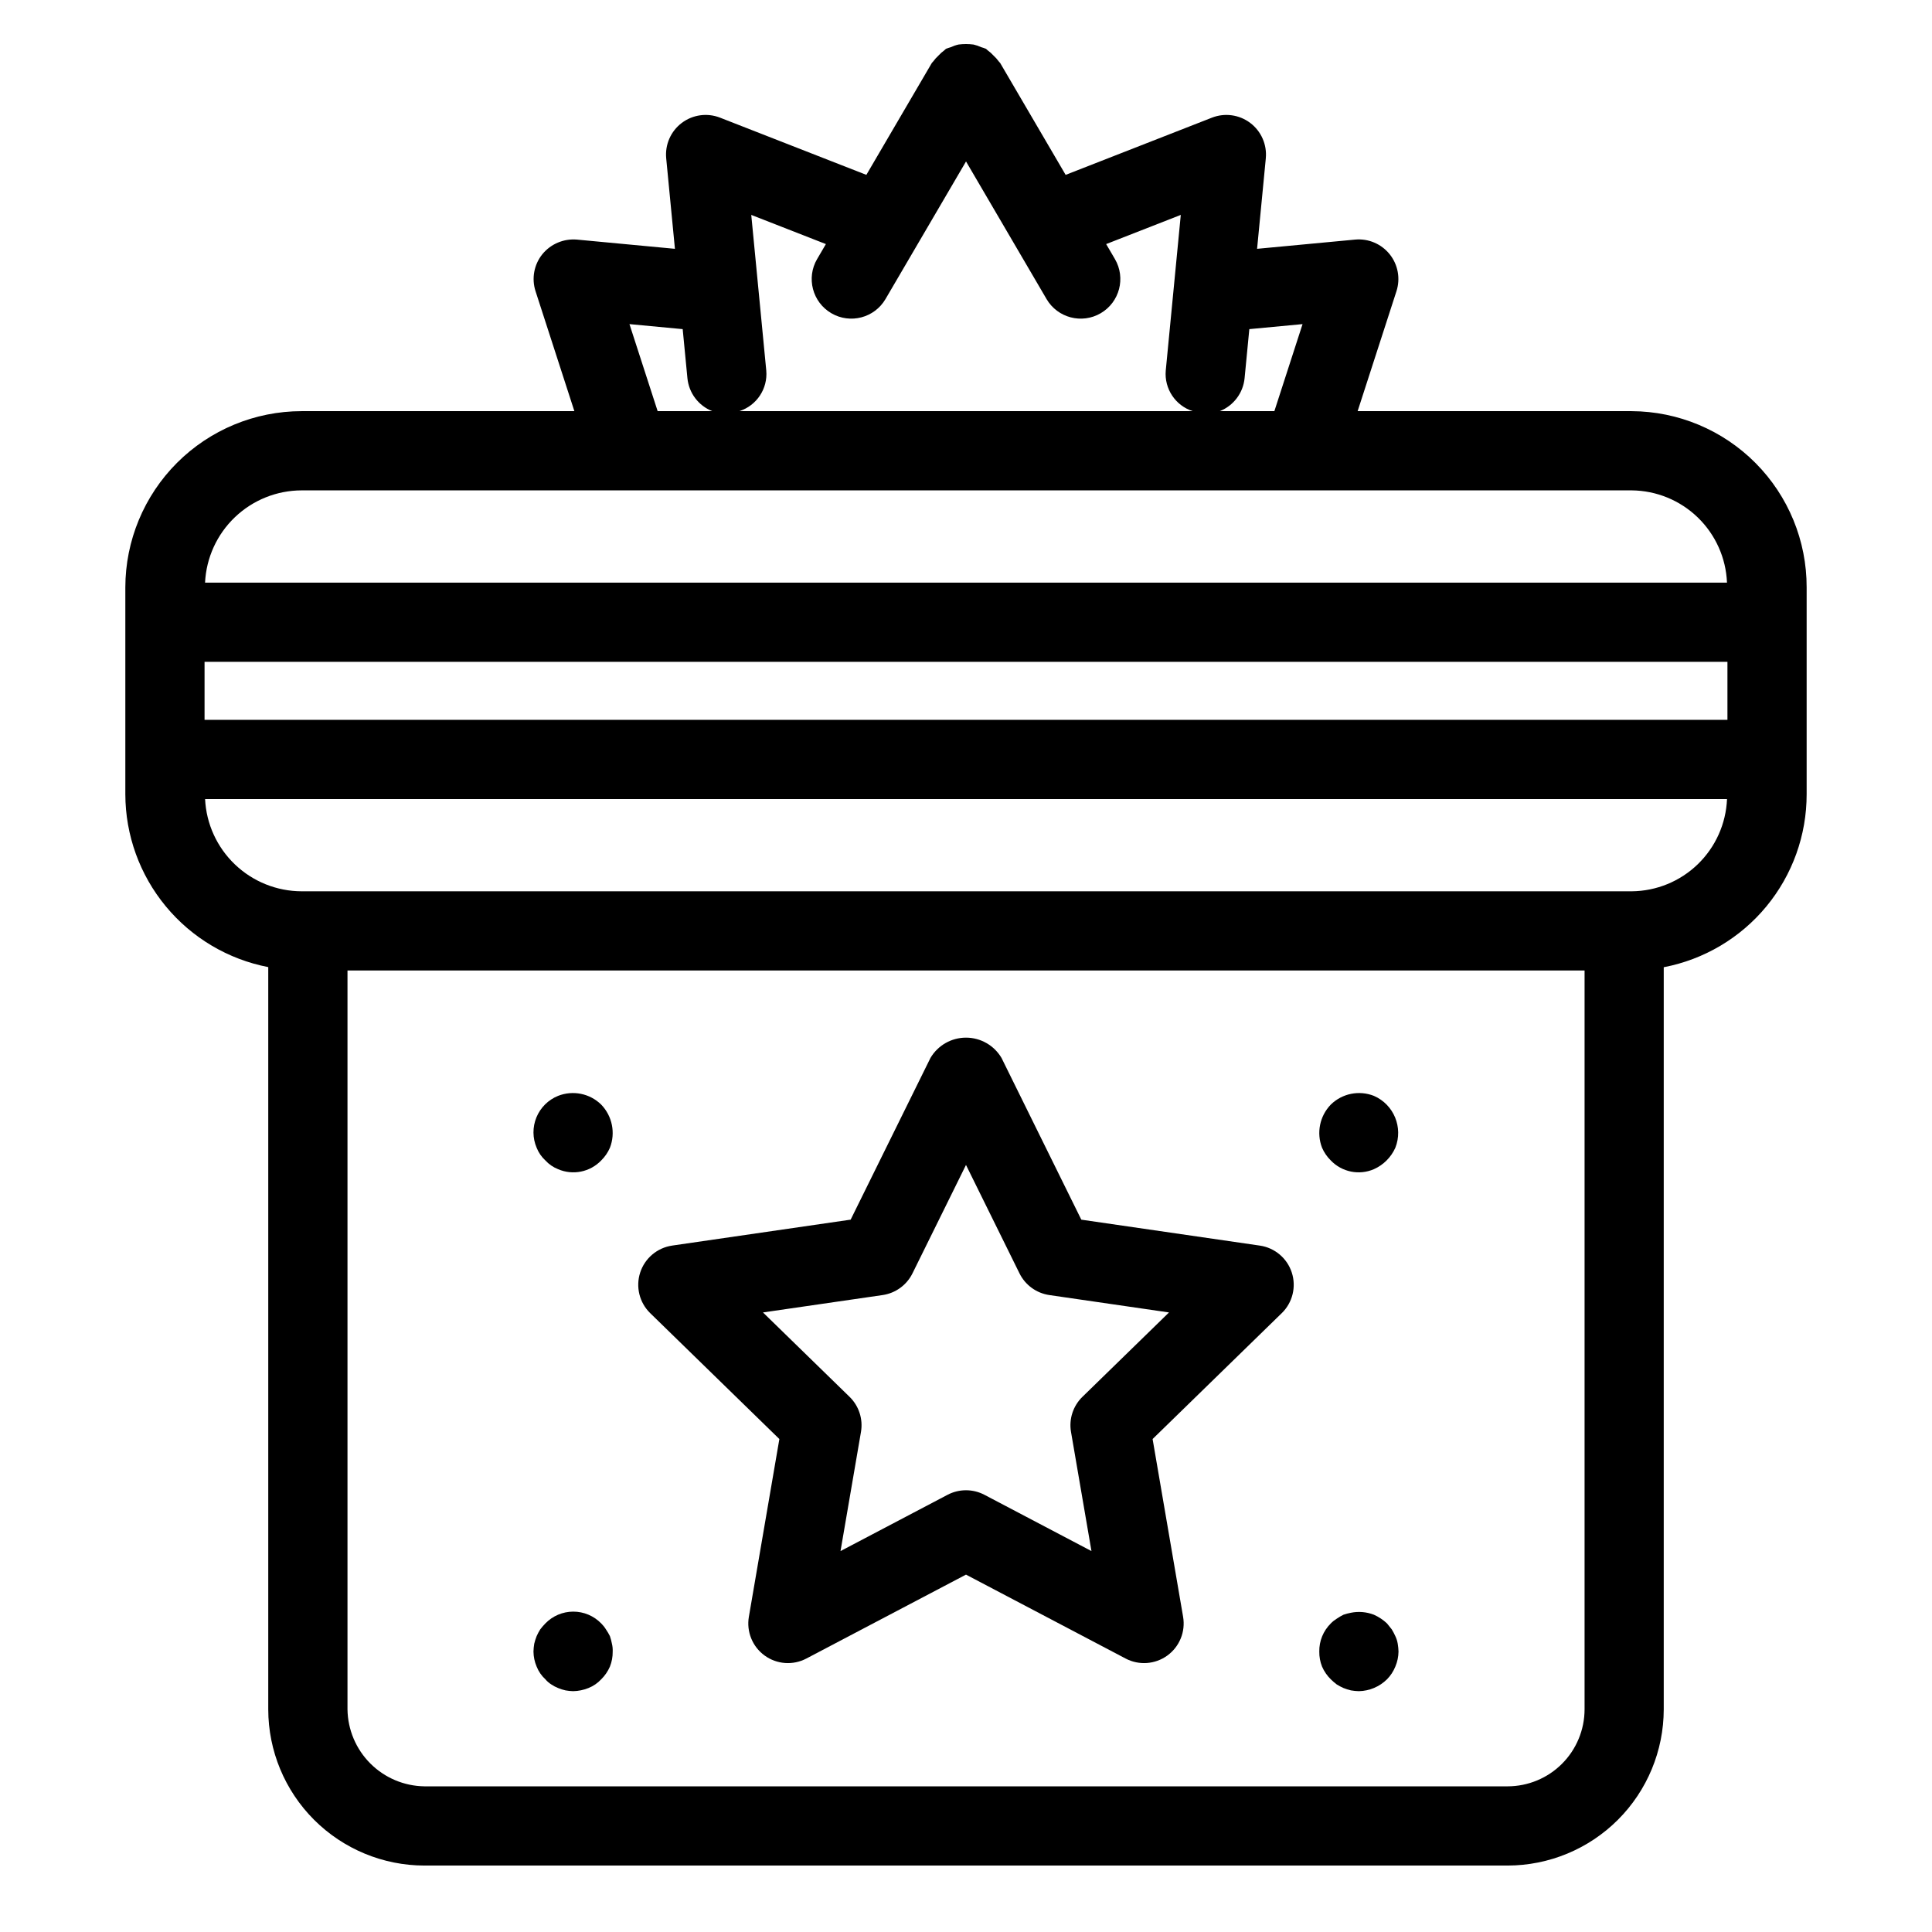 <?xml version="1.0" encoding="UTF-8"?>
<!-- Uploaded to: ICON Repo, www.svgrepo.com, Generator: ICON Repo Mixer Tools -->
<svg fill="#000000" width="800px" height="800px" version="1.1" viewBox="144 144 512 512" xmlns="http://www.w3.org/2000/svg">
 <g>
  <path d="m576.41 252.96h-72.625l10.289-31.781c1.09-3.359 0.414-7.043-1.793-9.797-2.211-2.758-5.656-4.219-9.172-3.887l-25.969 2.445 2.312-23.977h-0.004c0.352-3.629-1.207-7.184-4.121-9.383-2.91-2.199-6.754-2.727-10.152-1.398l-38.77 15.16-17.344-29.637c-0.102-0.172-0.273-0.266-0.383-0.43v-0.004c-0.406-0.562-0.871-1.078-1.383-1.547-0.473-0.52-0.996-0.988-1.566-1.398-0.164-0.109-0.258-0.281-0.43-0.383v-0.004c-0.418-0.176-0.848-0.32-1.285-0.438-0.645-0.301-1.324-0.535-2.019-0.695-1.312-0.172-2.641-0.172-3.949-0.008-0.73 0.164-1.438 0.406-2.113 0.723-0.418 0.113-0.828 0.254-1.23 0.418-0.168 0.098-0.258 0.27-0.422 0.375v0.004c-0.574 0.414-1.105 0.887-1.582 1.414-0.512 0.465-0.969 0.98-1.375 1.539-0.109 0.164-0.281 0.258-0.383 0.43l-17.344 29.641-38.77-15.16c-3.398-1.328-7.242-0.801-10.152 1.398s-4.473 5.754-4.121 9.383l2.312 23.977-25.969-2.445c-3.512-0.301-6.949 1.152-9.176 3.887-2.207 2.754-2.883 6.438-1.793 9.797l10.289 31.781h-72.293c-12.383 0.016-24.254 4.941-33.012 13.695-8.754 8.758-13.68 20.629-13.695 33.016v54.812-0.004c0.02 10.848 3.809 21.348 10.719 29.703 6.906 8.359 16.508 14.055 27.156 16.113v196.71c0.012 10.973 4.375 21.492 12.137 29.254 7.762 7.758 18.281 12.121 29.258 12.133h287.03c10.973-0.012 21.496-4.375 29.254-12.133 7.762-7.762 12.125-18.281 12.141-29.254v-196.68c10.66-2.039 20.277-7.734 27.191-16.102 6.91-8.367 10.691-18.887 10.68-29.742v-54.809c0.031-12.34-4.836-24.188-13.527-32.945-8.695-8.758-20.508-13.707-32.848-13.766zm-378.2 81.805v-15.375h403.58v15.375zm290.98-104.87-7.469 23.066h-14.469c3.656-1.449 6.199-4.824 6.578-8.738l1.254-13zm-126.32-21.211-2.32 3.965h-0.004c-2.926 5.004-1.242 11.434 3.766 14.359 5.004 2.926 11.434 1.242 14.359-3.762l21.336-36.457 21.336 36.457h-0.004c2.93 5.004 9.359 6.688 14.363 3.762 5.004-2.926 6.688-9.355 3.762-14.359l-2.32-3.965 19.777-7.731-3.984 41.25c-0.418 4.812 2.543 9.273 7.137 10.758h-120.14c4.598-1.484 7.559-5.945 7.137-10.758l-3.981-41.25zm-52.055 21.211 14.105 1.328 1.254 13c0.383 3.918 2.922 7.289 6.582 8.738h-14.473zm-86.887 44.059h86.688l0.031 0.004 0.031-0.004h178.65l0.031 0.004 0.031-0.004h87.023c6.543 0.059 12.812 2.625 17.512 7.176 4.703 4.551 7.477 10.734 7.746 17.27h-403.33c0.316-6.578 3.148-12.781 7.91-17.332 4.762-4.551 11.09-7.098 17.676-7.113zm340 323.05c-0.008 5.406-2.16 10.594-5.984 14.418-3.824 3.824-9.012 5.973-14.418 5.977h-287.03c-5.391-0.07-10.539-2.242-14.348-6.051-3.812-3.809-5.984-8.957-6.059-14.344v-195.81h327.84zm12.488-216.8h-352.48c-6.582-0.016-12.91-2.562-17.672-7.113-4.762-4.547-7.598-10.75-7.914-17.328h403.33c-0.273 6.535-3.047 12.719-7.746 17.266-4.699 4.551-10.969 7.117-17.512 7.176z"/>
  <path d="m288.53 451.53c0.93 1.012 2.078 1.801 3.356 2.312 3.922 1.695 8.488 0.773 11.441-2.312 0.98-0.961 1.762-2.102 2.309-3.359 1.527-3.934 0.625-8.398-2.309-11.438-3.019-2.965-7.504-3.867-11.441-2.312-2.594 1.051-4.656 3.098-5.723 5.684-1.066 2.59-1.047 5.496 0.055 8.066 0.508 1.281 1.297 2.426 2.312 3.359z"/>
  <path d="m496.67 451.53c2.953 3.086 7.516 4.008 11.438 2.312 2.523-1.129 4.539-3.148 5.668-5.668 2.125-5.363-0.379-11.445-5.668-13.754-3.934-1.555-8.418-0.652-11.438 2.312-2.938 3.035-3.84 7.5-2.312 11.438 0.547 1.258 1.332 2.398 2.312 3.359z"/>
  <path d="m288.53 589.03c0.449 0.531 0.98 0.992 1.57 1.363 0.559 0.379 1.156 0.695 1.785 0.945 0.645 0.273 1.312 0.484 1.992 0.633 0.66 0.117 1.324 0.188 1.996 0.207 1.402-0.023 2.793-0.309 4.094-0.84 1.277-0.508 2.426-1.301 3.363-2.309 0.977-0.961 1.762-2.102 2.305-3.359 0.508-1.266 0.754-2.621 0.734-3.988 0.031-0.703-0.035-1.414-0.207-2.102-0.129-0.676-0.305-1.34-0.527-1.992-0.309-0.617-0.66-1.211-1.051-1.781-0.352-0.578-0.773-1.105-1.254-1.582-1.945-2-4.613-3.129-7.402-3.129-2.789 0-5.457 1.129-7.398 3.129-0.488 0.5-0.941 1.027-1.363 1.582-0.359 0.57-0.676 1.164-0.949 1.781-0.258 0.648-0.469 1.316-0.633 1.996-0.121 0.691-0.188 1.395-0.207 2.098 0.016 1.375 0.301 2.727 0.84 3.988 0.508 1.277 1.297 2.426 2.312 3.359z"/>
  <path d="m496.67 589.03c0.496 0.484 1.023 0.938 1.574 1.363 0.57 0.355 1.164 0.672 1.781 0.945 0.648 0.258 1.316 0.469 1.992 0.633 0.695 0.121 1.398 0.188 2.102 0.207 2.797-0.055 5.465-1.184 7.453-3.148 0.949-0.965 1.695-2.106 2.203-3.359 0.539-1.262 0.824-2.617 0.844-3.988-0.02-0.703-0.09-1.406-0.211-2.102-0.117-0.688-0.328-1.359-0.633-1.992-0.273-0.613-0.59-1.211-0.941-1.781l-1.262-1.578c-1.02-0.961-2.188-1.738-3.465-2.309-1.938-0.75-4.051-0.934-6.09-0.527-0.676 0.129-1.34 0.305-1.992 0.527-0.617 0.309-1.215 0.66-1.785 1.051-0.57 0.352-1.102 0.773-1.57 1.258-1.992 1.965-3.094 4.656-3.047 7.453-0.02 1.367 0.23 2.723 0.734 3.988 0.547 1.258 1.332 2.398 2.312 3.359z"/>
  <path d="m350.54 525.36-8.082 47.109v-0.004c-0.676 3.941 0.945 7.918 4.176 10.27 3.234 2.348 7.519 2.656 11.055 0.797l42.309-22.242 42.309 22.242h-0.004c3.539 1.859 7.824 1.551 11.055-0.797 3.234-2.352 4.852-6.328 4.176-10.27l-8.082-47.109 34.227-33.359v0.004c2.863-2.789 3.894-6.961 2.66-10.762-1.23-3.801-4.516-6.57-8.473-7.144l-47.305-6.871-21.148-42.863c-1.969-3.332-5.547-5.375-9.414-5.375s-7.449 2.043-9.414 5.375l-21.152 42.859-47.305 6.871v0.004c-3.953 0.574-7.238 3.344-8.473 7.144-1.234 3.801-0.203 7.973 2.66 10.762zm27.371-38.156c3.418-0.5 6.375-2.648 7.902-5.746l14.184-28.734 14.18 28.734c1.527 3.098 4.484 5.246 7.902 5.746l31.719 4.609-22.949 22.367v-0.004c-2.473 2.41-3.606 5.887-3.023 9.289l5.422 31.586-28.367-14.914c-3.059-1.605-6.711-1.605-9.77 0l-28.367 14.914 5.422-31.586v0.004c0.582-3.406-0.551-6.883-3.023-9.293l-22.949-22.367z"/>
 </g>
</svg>